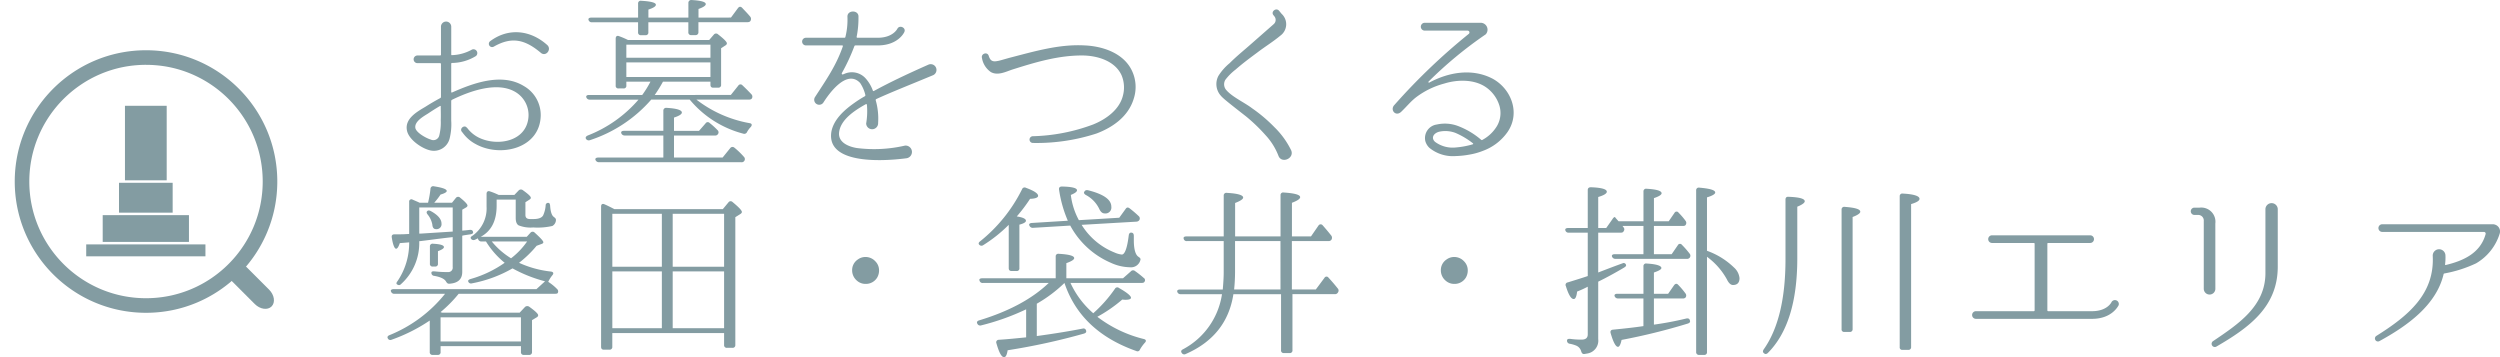 <svg xmlns="http://www.w3.org/2000/svg" xmlns:xlink="http://www.w3.org/1999/xlink" width="428.039" height="61.152" viewBox="0 0 428.039 61.152">
  <defs>
    <clipPath id="clip-path">
      <rect id="長方形_2767" data-name="長方形 2767" width="20.414" height="25.773" fill="#839ca2"/>
    </clipPath>
  </defs>
  <g id="page-ttl" transform="translate(-3439 2776.033)">
    <path id="page-ttl-2" data-name="page-ttl" d="M24.672-11.744c-3.84-2.336-8.8-.416-12.288,1.12-.064.032-.128-.032-.128-.1v-4.832a.138.138,0,0,1,.128-.128,7.992,7.992,0,0,0,4.1-1.184.654.654,0,0,0-.768-1.056,7.45,7.45,0,0,1-3.328.9c-.064.032-.128-.032-.128-.1v-4.768a.88.88,0,0,0-1.76,0v4.8a.146.146,0,0,1-.16.128h-3.9a.657.657,0,0,0,0,1.312h3.9a.146.146,0,0,1,.16.128v5.664a.216.216,0,0,1-.128.192c-.832.448-1.664.928-2.464,1.44-1.44.864-3.648,2.048-3.232,4.1.288,1.536,2.464,3.04,3.9,3.392a2.776,2.776,0,0,0,3.392-1.952,10.042,10.042,0,0,0,.288-3.136v-3.36a.263.263,0,0,1,.128-.192c3.008-1.472,7.872-3.264,11.008-1.248a4.587,4.587,0,0,1,2.08,4.32c-.416,4.1-5.312,4.928-8.448,3.424a5.56,5.56,0,0,1-2.048-1.7h-.032c-.384-.576-1.28.064-.9.64.032,0,.192.256.544.672a6.412,6.412,0,0,0,1.856,1.472c4.192,2.336,10.976.8,11.136-4.832A5.716,5.716,0,0,0,24.672-11.744ZM10.464-5.824a9.015,9.015,0,0,1-.256,2.56,1.033,1.033,0,0,1-1.44.7C8-2.784,6.24-3.744,6.112-4.576c-.16-1.088,1.376-1.952,2.144-2.432.672-.448,1.376-.9,2.08-1.312.064-.032.128,0,.128.064C10.464-7.456,10.5-6.656,10.464-5.824ZM28.7-18.752c-2.848-2.56-6.624-3.008-9.76-.672a.561.561,0,0,0,.576.96c3.168-1.824,5.44-1.184,8.1,1.056C28.48-16.7,29.5-18.016,28.7-18.752Zm28.7,15.488a.528.528,0,0,0,.512-.224.5.5,0,0,0-.064-.7,13.067,13.067,0,0,0-1.344-1.216.435.435,0,0,0-.7.064l-1.12,1.28H50.4V-6.336q1.344-.432,1.344-.864c0-.416-.864-.7-2.656-.8a.471.471,0,0,0-.512.512v3.424H41.824c-.352,0-.544.16-.448.416a.6.6,0,0,0,.608.384h6.592V.512H37.44c-.384,0-.576.16-.48.416a.628.628,0,0,0,.608.384H61.92a.528.528,0,0,0,.512-.224.538.538,0,0,0-.064-.7,13.272,13.272,0,0,0-1.664-1.6l.032.032a.477.477,0,0,0-.7.064L58.72.512H50.4V-3.264Zm-4.544-17.7a.457.457,0,0,0,.512.512h.7a.471.471,0,0,0,.512-.512v-1.7h8.352c.288,0,.48-.064.576-.256a.623.623,0,0,0-.064-.7c-.48-.576-.96-1.056-1.408-1.536-.256-.224-.48-.192-.7.1l-1.184,1.6H54.592v-1.472c.832-.288,1.248-.576,1.248-.832,0-.384-.832-.608-2.432-.7a.481.481,0,0,0-.544.512v2.5H46.016v-1.376c.864-.288,1.28-.544,1.28-.832q0-.528-2.5-.672a.446.446,0,0,0-.544.48v2.4h-8c-.384,0-.576.16-.48.416a.56.56,0,0,0,.576.384h7.9v1.7a.457.457,0,0,0,.512.512h.768a.448.448,0,0,0,.48-.512v-1.7h6.848ZM42.24-18.816h14.4v2.24H42.24Zm0,3.04h14.4v2.5H42.24Zm4.128,3.3a17.46,17.46,0,0,1-1.408,2.272H35.84c-.352,0-.544.16-.448.416a.586.586,0,0,0,.576.384H44.32a22.011,22.011,0,0,1-8.7,6.144q-.48.24-.288.576A.563.563,0,0,0,36-2.464,23.643,23.643,0,0,0,46.5-9.408h6.592A17.7,17.7,0,0,0,62.24-3.584a.517.517,0,0,0,.672-.288,4.022,4.022,0,0,1,.64-.864c.256-.32.192-.576-.192-.64a20.817,20.817,0,0,1-9.12-4.032H63.2c.288,0,.448-.064.544-.224a.584.584,0,0,0-.1-.7q-.768-.816-1.536-1.536a.435.435,0,0,0-.7.064l-1.28,1.6H47.1a22.7,22.7,0,0,0,1.408-2.272H56.64v.512c0,.352.16.512.48.512h.832a.457.457,0,0,0,.512-.512v-6.24l.736-.48a.449.449,0,0,0,.256-.352c0-.256-.512-.768-1.5-1.536a.486.486,0,0,0-.736.032l-.8.928H42.528a13.594,13.594,0,0,0-1.568-.672c-.32-.128-.544.064-.544.416v8.032a.444.444,0,0,0,.512.512h.8a.444.444,0,0,0,.512-.512v-.64ZM94.784-13.6a.988.988,0,0,0-.832-1.792c-4.032,1.792-6.624,3.04-9.344,4.512a.117.117,0,0,1-.16-.064,6.258,6.258,0,0,0-1.28-2.144,3.163,3.163,0,0,0-3.584-.736l-.256.1c-.128.064-.256-.1-.192-.224A32.765,32.765,0,0,0,81.28-18.56a.213.213,0,0,1,.16-.128h3.84c3.456,0,4.512-2.176,4.544-2.272.384-.736-.8-1.312-1.184-.576-.032.064-.8,1.536-3.36,1.536H81.792a.138.138,0,0,1-.128-.128,16.444,16.444,0,0,0,.32-3.424c.1-1.248-1.952-1.248-1.888-.032v.032a12.2,12.2,0,0,1-.352,3.424.146.146,0,0,1-.16.128H72.992a.656.656,0,1,0,0,1.312h6.24c.064,0,.1.1.064.192-1.12,3.232-2.752,5.568-4.768,8.672a.857.857,0,0,0,1.44.928c.768-1.216,3.936-5.888,6.3-3.36a6.4,6.4,0,0,1,.9,2.08.228.228,0,0,1-.1.192A19.97,19.97,0,0,0,81.216-8.8c-1.632,1.152-3.488,2.784-3.872,4.9C76.48,1.5,85.44,1.248,90.144.64a1.092,1.092,0,0,0-.192-2.176A23.442,23.442,0,0,1,81.7-1.12c-1.376-.224-3.168-.928-3.04-2.592.192-2.24,2.656-3.84,4.608-4.928.064-.032.128.032.16.1A12.565,12.565,0,0,1,83.3-5.312a1.025,1.025,0,0,0,2.048-.1,11.445,11.445,0,0,0-.416-3.9.194.194,0,0,1,.1-.192C87.616-10.688,90.24-11.712,94.784-13.6Zm33.952-.9c-1.44-2.848-4.864-4.064-8.1-4.192-4.352-.224-8.512,1.024-12.864,2.144-1.024.288-1.664.48-1.888.512-.9.192-1.312.032-1.6-.864-.224-.768-1.376-.384-1.152.384a3.613,3.613,0,0,0,1.536,2.4c1.184.64,2.528-.064,3.68-.448,3.872-1.216,7.9-2.464,12.192-2.4,2.368.064,5.312.9,6.464,3.328a5.388,5.388,0,0,1,.256,3.552c-.576,2.336-2.784,4-5.088,4.928a31.6,31.6,0,0,1-10.368,2.016.577.577,0,0,0,.032,1.152h.032a33.1,33.1,0,0,0,10.912-1.632c2.592-.992,5.376-2.784,6.336-5.952A6.47,6.47,0,0,0,128.736-14.5ZM156.064-.736a14.212,14.212,0,0,0-2.88-3.968,26,26,0,0,0-3.776-3.2c-1.248-.96-3.36-1.92-4.384-3.072A1.5,1.5,0,0,1,144.8-12.8a9.418,9.418,0,0,1,1.76-1.76c1.28-1.12,2.592-2.08,3.712-2.912,1.248-.96,2.624-1.792,3.936-2.88a2.415,2.415,0,0,0,.224-3.744l-.448-.544c-.512-.576-1.472.192-.928.8l.128.16a.96.96,0,0,1-.1,1.344l-3.936,3.456c-1.152,1.024-2.368,1.984-3.616,3.232a9.015,9.015,0,0,0-1.92,2.176,2.985,2.985,0,0,0,.384,3.36c.352.416.736.768,4.352,3.584a29.371,29.371,0,0,1,3.328,3.2,11.113,11.113,0,0,1,2.208,3.52C154.4,1.632,156.672.672,156.064-.736Zm34.3-12.352c-3.3-1.632-7.2-1.088-10.656.768a.107.107,0,0,1-.128-.16,69.138,69.138,0,0,1,9.792-8.1,1.179,1.179,0,0,0-.864-1.984h-9.568a.672.672,0,1,0,0,1.344h7.328a.314.314,0,0,1,.224.544A104.975,104.975,0,0,0,173.76-8.512c-.864.864.256,2.176,1.248,1.088.8-.768,1.472-1.6,2.336-2.3a13.91,13.91,0,0,1,4.928-2.432c2.24-.7,5.152-.768,7.168.64a5.964,5.964,0,0,1,2.24,3.008,4.4,4.4,0,0,1-.352,3.584,6.448,6.448,0,0,1-2.5,2.4.155.155,0,0,1-.224,0,13.37,13.37,0,0,0-4.064-2.4,6.346,6.346,0,0,0-3.52-.224A2.343,2.343,0,0,0,179.04-2.3a2.5,2.5,0,0,0,.7,1.152A6.361,6.361,0,0,0,184.256.256,15.292,15.292,0,0,0,186.624,0a11.5,11.5,0,0,0,2.368-.672,8.827,8.827,0,0,0,4.128-3.2C195.424-7.232,193.632-11.456,190.368-13.088ZM184.256-1.216a5.06,5.06,0,0,1-3.552-.96c-.7-.64-.32-1.44.672-1.728a4.916,4.916,0,0,1,2.816.192A13.332,13.332,0,0,1,187.2-1.92c.064.032.032.128-.032.16A14.063,14.063,0,0,1,184.256-1.216ZM9.472,19.168a.444.444,0,0,0,.512-.512V16.544c.672-.256,1.024-.48,1.024-.7,0-.32-.608-.512-1.856-.576a.446.446,0,0,0-.544.48v2.912a.444.444,0,0,0,.512.512ZM10.432,32V27.872h13.76V32ZM25.248,14.88A12.755,12.755,0,0,1,22.5,17.76a13.027,13.027,0,0,1-3.3-2.88Zm-7.04,0a14.256,14.256,0,0,0,3.2,3.648,19.159,19.159,0,0,1-5.856,2.784c-.32.1-.448.256-.384.416a.5.5,0,0,0,.64.32,22.124,22.124,0,0,0,6.944-2.56A24.015,24.015,0,0,0,28.32,21.7L26.848,23.04H2.4c-.384,0-.576.192-.448.416a.56.56,0,0,0,.576.384H11.2a23.443,23.443,0,0,1-9.5,7.072c-.32.128-.416.32-.32.512a.473.473,0,0,0,.64.288,28.849,28.849,0,0,0,6.368-3.168l.192-.128v5.376a.457.457,0,0,0,.512.512h.864a.448.448,0,0,0,.48-.512V32.8h13.76v.992a.448.448,0,0,0,.48.512h.9a.457.457,0,0,0,.512-.512v-5.44l.8-.48a.449.449,0,0,0,.256-.352c0-.256-.512-.736-1.536-1.472a.581.581,0,0,0-.736.064l-.9.96H10.688l-.256-.1a22.171,22.171,0,0,0,3.1-3.136h16.48c.256,0,.416-.032.48-.128a.55.55,0,0,0-.128-.7,8.089,8.089,0,0,0-1.5-1.216,5.557,5.557,0,0,1,.7-1.12c.288-.32.192-.576-.224-.64a17.707,17.707,0,0,1-5.472-1.5,18.505,18.505,0,0,0,3.008-2.912l.864-.32q.288-.1.288-.288c0-.224-.512-.768-1.5-1.664a.473.473,0,0,0-.7.032l-.64.7H17.312c1.824-.992,2.72-2.752,2.72-5.344V7.712H23.3v3.136c0,.64.16,1.088.512,1.28a5.584,5.584,0,0,0,2.5.352,11.3,11.3,0,0,0,3.264-.256,1.2,1.2,0,0,0,.608-.96c.032-.32-.16-.416-.384-.608-.32-.224-.544-.864-.608-1.888-.032-.288-.1-.448-.224-.48a.416.416,0,0,0-.544.416A4.964,4.964,0,0,1,28,10.4c-.224.416-.768.64-1.664.64H25.76c-.544,0-.8-.224-.8-.7V8.16l.7-.448c.16-.1.224-.192.224-.32,0-.224-.448-.64-1.344-1.28a.537.537,0,0,0-.736.032l-.736.768H20.384a12.348,12.348,0,0,0-1.5-.608c-.352-.128-.576.064-.576.416V8.9a5.734,5.734,0,0,1-2.4,4.992q-.432.24-.288.48a.517.517,0,0,0,.672.224,3.8,3.8,0,0,0,.512-.256l.064.16a.586.586,0,0,0,.576.384ZM6.976,13.536H6.784V9.056h5.728v4.128Zm7.168-4.1.608-.352c.192-.1.288-.224.288-.352q0-.336-1.248-1.344a.486.486,0,0,0-.736.032l-.672.832H9.344a13.141,13.141,0,0,0,1.088-1.408c.7-.192,1.056-.416,1.056-.608,0-.32-.736-.576-2.176-.8a.461.461,0,0,0-.608.448,18.342,18.342,0,0,1-.416,2.368H6.848c-.384-.192-.8-.352-1.216-.544a.385.385,0,0,0-.576.384v5.5l-.608.032c-.448.032-1.088.032-1.92.032-.352,0-.512.192-.448.544.192,1.28.48,1.92.736,1.92.224,0,.416-.32.64-.96l1.28-.1.32-.032a11.613,11.613,0,0,1-1.984,6.624c-.192.256-.256.416-.128.544.256.192.48.224.7,0a9.449,9.449,0,0,0,3.136-7.36c1.216-.128,2.944-.384,5.184-.64l.544-.064v5.12a.754.754,0,0,1-.832.864A17.282,17.282,0,0,1,9.44,20H9.408c-.352-.032-.544.032-.544.224a.505.505,0,0,0,.48.544q1.632.288,2.016.96c.16.256.288.416.608.384,1.44-.1,2.176-.768,2.176-2.016V13.888l.288-.064c.032,0,.384-.064,1.088-.16.352-.064.512-.192.48-.352-.032-.32-.224-.448-.576-.416-.512.064-.928.1-1.28.128ZM8.128,9.7c-.128.16-.1.32.1.576A3.831,3.831,0,0,1,9.024,12c.032.512.256.768.608.768a.849.849,0,0,0,.96-.96c0-.736-.608-1.472-1.856-2.144C8.48,9.536,8.288,9.536,8.128,9.7ZM48.32,29.728H39.84V20h8.48ZM50.176,19.2V10.144h8.8V19.2Zm0,10.528V20h8.8v9.728ZM48.32,10.144V19.2H39.84V10.144Zm-8.128-.8c-.608-.32-1.184-.608-1.7-.832-.352-.16-.576,0-.576.384v24c0,.352.16.512.48.512h.928a.457.457,0,0,0,.512-.512V30.56H58.976v2.048a.448.448,0,0,0,.512.48h.9a.448.448,0,0,0,.512-.48V10.72l.768-.48c.224-.128.352-.256.352-.416,0-.256-.512-.8-1.6-1.7a.453.453,0,0,0-.7.064l-.96,1.152ZM83.2,17.536a2.2,2.2,0,0,0-1.312.416A2.178,2.178,0,0,0,80.9,19.84a2.308,2.308,0,0,0,.832,1.76,2.2,2.2,0,0,0,1.472.544,2.247,2.247,0,0,0,1.984-1.088,2.386,2.386,0,0,0,.32-1.216,2.174,2.174,0,0,0-.64-1.568A2.285,2.285,0,0,0,83.2,17.536Zm37.472-11.2c-.16.192-.064.384.224.576a5.246,5.246,0,0,1,2.3,2.368c.256.544.544.8.96.8a1.009,1.009,0,0,0,1.12-1.152c0-1.216-1.312-2.144-3.968-2.816C120.992,6.048,120.8,6.112,120.672,6.336Zm8.9,5.152a.636.636,0,0,0,.512-.288.539.539,0,0,0-.128-.672,18.636,18.636,0,0,0-1.536-1.312c-.288-.224-.512-.192-.7.1l-1.088,1.5-6.912.416a12.045,12.045,0,0,1-1.376-4.32c.7-.288,1.056-.544,1.056-.8,0-.384-.864-.608-2.592-.64-.352,0-.544.192-.48.544a21.1,21.1,0,0,0,1.5,5.312l-6.176.384c-.384.032-.544.224-.384.48a.6.6,0,0,0,.608.352l6.368-.384a14.3,14.3,0,0,0,6.944,6.368,8.079,8.079,0,0,0,3.3.768,1.638,1.638,0,0,0,1.76-1.216c.1-.288-.1-.416-.32-.576-.512-.32-.8-1.28-.8-2.848v-.7c0-.288-.064-.448-.224-.544-.352-.128-.576,0-.64.384C128,16,127.584,17.12,127.072,17.12a4.143,4.143,0,0,1-1.248-.352,11.766,11.766,0,0,1-5.632-4.736Zm-20.48-.9a27.483,27.483,0,0,0,2.272-3.008c.928-.032,1.376-.224,1.376-.512,0-.416-.7-.864-2.08-1.376a.463.463,0,0,0-.672.256,26.515,26.515,0,0,1-7.168,8.9c-.256.192-.32.384-.192.544a.506.506,0,0,0,.7.128,24.605,24.605,0,0,0,4.384-3.488v7.392c0,.352.16.512.48.512h.832a.444.444,0,0,0,.512-.512V12c.736-.192,1.12-.416,1.12-.672C110.656,11.008,110.144,10.752,109.088,10.592Zm21.344,11.392c.288,0,.448-.064.512-.192a.45.45,0,0,0-.128-.672,16.5,16.5,0,0,0-1.5-1.184.5.5,0,0,0-.7.064l-1.344,1.184h-9.7V18.592q1.344-.48,1.344-.864c0-.384-.864-.64-2.656-.736a.434.434,0,0,0-.512.48v3.712H103.168c-.384,0-.576.16-.448.416a.526.526,0,0,0,.576.384H114.56c-2.88,2.752-6.848,4.864-11.9,6.4-.352.1-.48.32-.32.576a.526.526,0,0,0,.64.288,40.714,40.714,0,0,0,7.712-2.752v4.8c-1.6.16-3.136.32-4.672.416a.432.432,0,0,0-.416.608c.448,1.568.864,2.368,1.312,2.368.288,0,.48-.384.608-1.184a110.389,110.389,0,0,0,13.056-2.848q.48-.144.384-.48a.449.449,0,0,0-.576-.384c-1.952.384-4.576.832-7.872,1.28V25.536a23.74,23.74,0,0,0,4.736-3.552q2.784,8.3,12.288,11.648a.439.439,0,0,0,.64-.256,6.679,6.679,0,0,1,.832-1.152c.288-.288.224-.544-.16-.64a21.45,21.45,0,0,1-7.968-3.808,24.634,24.634,0,0,0,4.256-2.944c.16,0,.32.032.544.032.64,0,.96-.128.96-.352,0-.32-.7-.9-2.048-1.664a.454.454,0,0,0-.7.128,23.359,23.359,0,0,1-3.712,4.192,15.3,15.3,0,0,1-3.9-5.184ZM154.24,23.1H146.3a29.064,29.064,0,0,0,.16-2.912V14.816h7.776Zm8.192-8.288a.567.567,0,0,0,.544-.256.635.635,0,0,0-.032-.672c-.48-.608-.992-1.216-1.5-1.792a.435.435,0,0,0-.7.064l-1.28,1.856h-3.264V8.256c.928-.352,1.408-.672,1.408-.96,0-.416-.928-.672-2.816-.8a.446.446,0,0,0-.544.48v7.04h-7.776V8.288c.928-.352,1.376-.672,1.376-.928,0-.416-.928-.7-2.784-.8a.446.446,0,0,0-.544.48v6.976h-6.4c-.384,0-.544.16-.448.416a.5.5,0,0,0,.544.384h6.3v5.376c0,.832-.064,1.792-.16,2.912h-7.3c-.384,0-.576.16-.48.416a.56.56,0,0,0,.576.384h7.072a12.813,12.813,0,0,1-6.688,9.44c-.32.16-.384.384-.192.64a.5.5,0,0,0,.672.16c4.7-2.048,7.424-5.472,8.16-10.24h8.16v9.568a.444.444,0,0,0,.512.512h.928a.444.444,0,0,0,.512-.512V23.9h7.232a.58.58,0,0,0,.576-.32.533.533,0,0,0-.064-.672c-.512-.64-1.024-1.248-1.568-1.824a.4.4,0,0,0-.7.032L160.288,23.1h-4.1V14.816ZM184,17.536a2.2,2.2,0,0,0-1.312.416,2.178,2.178,0,0,0-.992,1.888,2.308,2.308,0,0,0,.832,1.76,2.2,2.2,0,0,0,1.472.544,2.247,2.247,0,0,0,1.984-1.088,2.386,2.386,0,0,0,.32-1.216,2.174,2.174,0,0,0-.64-1.568A2.285,2.285,0,0,0,184,17.536ZM227.264,7.328c.96-.288,1.408-.576,1.408-.832,0-.416-.9-.672-2.72-.832a.446.446,0,0,0-.544.48V33.792a.471.471,0,0,0,.512.512h.864a.448.448,0,0,0,.48-.512V17.5a11.946,11.946,0,0,1,3.392,3.84c.32.672.672.992,1.056.992.736,0,1.12-.384,1.12-1.184a2.831,2.831,0,0,0-.96-1.824,12.761,12.761,0,0,0-4.608-2.848ZM223.1,24.64a.589.589,0,0,0,.512-.192.576.576,0,0,0-.032-.672,13.23,13.23,0,0,0-1.248-1.472c-.224-.256-.48-.224-.7.064l-1.024,1.472h-2.432V20.192c.864-.288,1.28-.544,1.28-.768,0-.384-.832-.672-2.528-.768a.446.446,0,0,0-.544.48v4.7H211.9c-.352,0-.544.16-.448.416a.586.586,0,0,0,.576.384h4.352v4.736c-1.5.224-3.232.416-5.216.608-.352.032-.512.256-.384.64q.672,2.3,1.248,2.3c.224,0,.448-.384.608-1.184A105.27,105.27,0,0,0,224,28.928c.288-.1.416-.256.352-.48-.064-.32-.256-.448-.608-.384-2.112.512-3.968.832-5.568,1.056V24.64ZM212.128,11.424l-.288-.32-.224-.256a.442.442,0,0,0-.1-.128c-.064-.064-.256.032-.448.352l-1.056,1.5H208.64V7.264c.992-.288,1.472-.608,1.472-.9,0-.448-.928-.7-2.72-.768-.352,0-.544.16-.544.48v6.5h-3.36c-.384,0-.544.16-.48.384a.551.551,0,0,0,.576.416h3.264V20.8c-.832.288-1.984.64-3.424,1.088a.428.428,0,0,0-.32.64q.672,2.208,1.344,2.208c.288,0,.48-.416.576-1.28a18.091,18.091,0,0,0,1.824-.832v8.16c0,.608-.352.9-1.056.9a13.628,13.628,0,0,1-1.952-.128c-.352-.032-.544.064-.544.288a.522.522,0,0,0,.448.544,5.551,5.551,0,0,1,1.12.32,1.474,1.474,0,0,1,.864.992c.1.32.256.48.544.448l.576-.1a2.228,2.228,0,0,0,1.792-2.464V21.76q2.064-1.008,4.416-2.4c.256-.16.384-.288.352-.416a.408.408,0,0,0-.608-.32c-.9.32-2.272.832-4.16,1.568V13.376h3.808c.288,0,.48-.064.544-.256a.493.493,0,0,0-.032-.672l-.16-.224h3.584v4.832h-4.9c-.384,0-.576.16-.48.416a.6.6,0,0,0,.608.384h12.192a.544.544,0,0,0,.48-.9,14.722,14.722,0,0,0-1.312-1.5.408.408,0,0,0-.7.064l-1.056,1.536h-3.04V12.224h4.96q.384,0,.48-.192a.576.576,0,0,0-.032-.7A11.744,11.744,0,0,0,222.4,9.952a.4.4,0,0,0-.7.032l-.992,1.44h-2.528V7.456c.864-.288,1.312-.576,1.312-.832,0-.416-.864-.672-2.56-.768a.446.446,0,0,0-.544.48v5.088ZM261.7,33.44a.448.448,0,0,0,.512-.48V8.48c.96-.288,1.44-.576,1.44-.9,0-.48-.96-.8-2.848-.9a.446.446,0,0,0-.544.48V32.96a.424.424,0,0,0,.48.48Zm-24.672.576c.192.192.416.16.64-.032q5.04-5.04,5.056-16.16v-8.9C243.584,8.576,244,8.256,244,8q0-.672-2.784-.768c-.32-.032-.512.128-.512.48V17.92q0,10.176-3.744,15.456C236.8,33.632,236.8,33.856,237.024,34.016Zm14.656-3.648a.448.448,0,0,0,.512-.48v-19.2c.864-.32,1.312-.64,1.312-.9,0-.448-.9-.7-2.656-.832a.446.446,0,0,0-.544.48V29.888a.424.424,0,0,0,.48.48Zm46.048-4.544a.667.667,0,0,0-1.216-.544c-.032.064-.768,1.536-3.328,1.536h-7.52a.138.138,0,0,1-.128-.128V15.264a.138.138,0,0,1,.128-.128h7.2a.656.656,0,1,0,0-1.312H276.032a.657.657,0,0,0,0,1.312h7.2a.138.138,0,0,1,.128.128V26.688a.138.138,0,0,1-.128.128h-9.92a.656.656,0,1,0,0,1.312h19.872C296.608,28.128,297.664,25.92,297.728,25.824ZM314.3,11.808a2.425,2.425,0,0,0-2.688-2.72h-.928a.625.625,0,0,0,0,1.248h.736a.96.96,0,0,1,.9,1.056V22.976a.993.993,0,1,0,1.984-.064Zm10.688-2.5a1.058,1.058,0,0,0-2.112,0v11.1c-.064,5.6-4.672,8.64-8.992,11.552a.548.548,0,0,0,.576.928c5.568-3.232,10.528-6.784,10.528-13.7Zm37.088,2.656a.794.794,0,0,0-.288-.032H342.88a.656.656,0,1,0,0,1.312h17.408a.3.3,0,0,1,.288.384c-.9,3.232-3.744,4.544-6.816,5.28-.064.032-.128-.032-.128-.1a8.809,8.809,0,0,0,.064-1.6,1.09,1.09,0,0,0-2.176.1c.352,6.528-4.16,10.3-9.632,13.728a.516.516,0,0,0,.512.9c4.736-2.592,9.7-6.112,10.976-11.424,0-.1.064-.128.16-.16a21.746,21.746,0,0,0,5.408-1.728,8.939,8.939,0,0,0,4.032-5.056A1.223,1.223,0,0,0,362.08,11.968Z" transform="translate(3504 -2749.569)" fill="#839ca2"/>
    <g id="グループ_3056" data-name="グループ 3056" transform="translate(-934.453 -4458.453)">
      <g id="グループ_3014" data-name="グループ 3014" transform="translate(4375.977 1691.023)">
        <path id="パス_3535" data-name="パス 3535" d="M22.477,44.953a22.642,22.642,0,0,1-4.53-.457A22.354,22.354,0,0,1,9.91,41.115a22.543,22.543,0,0,1-8.143-9.889,22.363,22.363,0,0,1-1.31-4.219,22.7,22.7,0,0,1,0-9.06A22.354,22.354,0,0,1,3.839,9.91a22.543,22.543,0,0,1,9.889-8.143A22.363,22.363,0,0,1,17.947.457a22.7,22.7,0,0,1,9.06,0,22.354,22.354,0,0,1,8.037,3.382,22.542,22.542,0,0,1,8.143,9.889,22.363,22.363,0,0,1,1.31,4.219,22.7,22.7,0,0,1,0,9.06,22.354,22.354,0,0,1-3.382,8.037,22.543,22.543,0,0,1-9.889,8.143,22.363,22.363,0,0,1-4.219,1.31A22.642,22.642,0,0,1,22.477,44.953Zm0-42.456A20.127,20.127,0,0,0,18.45,2.9,19.87,19.87,0,0,0,11.306,5.91,20.038,20.038,0,0,0,4.067,14.7,19.879,19.879,0,0,0,2.9,18.45a20.174,20.174,0,0,0,0,8.053A19.87,19.87,0,0,0,5.91,33.647a20.038,20.038,0,0,0,8.79,7.239,19.879,19.879,0,0,0,3.75,1.164,20.174,20.174,0,0,0,8.053,0,19.87,19.87,0,0,0,7.144-3.006,20.038,20.038,0,0,0,7.239-8.79A19.879,19.879,0,0,0,42.05,26.5a20.174,20.174,0,0,0,0-8.053,19.87,19.87,0,0,0-3.006-7.144,20.038,20.038,0,0,0-8.79-7.239A19.879,19.879,0,0,0,26.5,2.9,20.127,20.127,0,0,0,22.477,2.5Z" transform="translate(0 0)" fill="#839ca2"/>
        <path id="パス_2091" data-name="パス 2091" d="M7.805,3.477H2.331C1.044,3.477,0,2.7,0,1.738S1.044,0,2.331,0H7.805c1.287,0,2.331.778,2.331,1.738S9.093,3.477,7.805,3.477Z" transform="translate(38.034 35.472) rotate(45)" fill="#839ca2"/>
        <g id="グループ_3041" data-name="グループ 3041" transform="translate(9.117 9.07)">
          <rect id="長方形_2768" data-name="長方形 2768" width="26" height="26" transform="translate(0.36 0.36)" fill="none"/>
          <g id="グループ_2895" data-name="グループ 2895" transform="translate(3.12 0.44)">
            <rect id="長方形_2763" data-name="長方形 2763" width="14.768" height="4.582" transform="translate(2.823 18.723)" fill="#839ca2"/>
            <rect id="長方形_2764" data-name="長方形 2764" width="7.145" height="12.759" transform="translate(6.634 0)" fill="#839ca2"/>
            <rect id="長方形_2765" data-name="長方形 2765" width="9.186" height="5.113" transform="translate(5.614 13.184)" fill="#839ca2"/>
            <rect id="長方形_2766" data-name="長方形 2766" width="20.414" height="2.041" transform="translate(0 23.732)" fill="#839ca2"/>
            <g id="グループ_2894" data-name="グループ 2894">
              <g id="グループ_2893" data-name="グループ 2893" clip-path="url(#clip-path)">
                <path id="パス_3493" data-name="パス 3493" d="M114.541,104.154a1.021,1.021,0,1,1-1.021-1.021,1.021,1.021,0,0,1,1.021,1.021" transform="translate(-103.314 -94.712)" fill="#839ca2"/>
                <path id="パス_3494" data-name="パス 3494" d="M116.364,78.969a.842.842,0,1,1-.842-.842h0a.842.842,0,0,1,.842.841h0" transform="translate(-105.315 -71.747)" fill="#839ca2"/>
                <path id="パス_3495" data-name="パス 3495" d="M113.226,46.777a1.148,1.148,0,1,1-1.148-1.149h0a1.148,1.148,0,0,1,1.149,1.149" transform="translate(-101.871 -41.903)" fill="#839ca2"/>
                <path id="パス_3496" data-name="パス 3496" d="M113.226,14.273a1.148,1.148,0,1,1-1.148-1.149h0a1.148,1.148,0,0,1,1.149,1.149" transform="translate(-101.871 -12.052)" fill="#839ca2"/>
                <path id="パス_3497" data-name="パス 3497" d="M112.213,245.943a1.248,1.248,0,1,1-1.344-1.144q.05,0,.1,0a1.2,1.2,0,0,1,1.244,1.148" transform="translate(-100.761 -224.805)" fill="#839ca2"/>
              </g>
            </g>
          </g>
        </g>
      </g>
      <rect id="長方形_2881" data-name="長方形 2881" width="50" height="50" transform="translate(4373.453 1688.453)" fill="none"/>
    </g>
  </g>
</svg>
